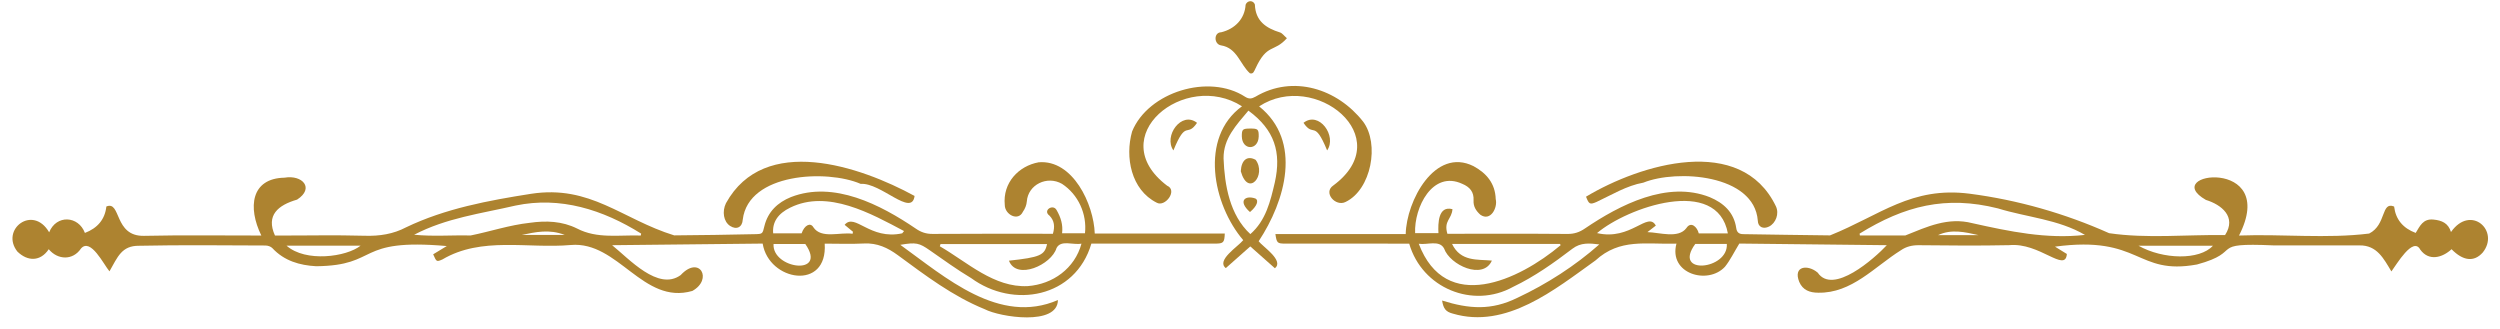 <?xml version="1.0" encoding="UTF-8" standalone="no"?><svg xmlns="http://www.w3.org/2000/svg" xmlns:xlink="http://www.w3.org/1999/xlink" data-name="Layer 1" fill="#ad8330" height="187.5" preserveAspectRatio="xMidYMid meet" version="1" viewBox="39.8 122.6 1423.1 187.5" width="1423.1" zoomAndPan="magnify"><g id="change1_1"><path d="m196.323,256.674c17.126.067,34.083-.366,51.173.13,8.346.249,16.159-.948,23.467-4.806,22.215-10.673,46.92-15.282,71.056-19.063,33.897-5.258,51.814,14.455,81.557,23.653,15.318-.076,30.634-.387,45.949-.691,4.466-.089,4.336-.23,5.401-4.592,2.008-8.223,7.556-13.455,15.122-16.523,24.371-9.456,51.006,4.366,71.012,17.922,2.937,2.053,5.882,3.084,9.575,3.054,22.859-.18,45.653-.068,68.523-.082,1.169-4.032.9-7.408-1.944-10.316-4.094-2.966,2.049-6.911,4.052-3.163,2.367,4.111,3.706,8.286,3.115,13.2h13.028c1.221-10.997-3.817-22.072-13.059-28.132-8.46-4.863-19.333.381-20.045,10-.149,2.01-1.017,4.198-2.204,5.832-2.641,5.736-10.305,1.689-10.343-3.779-1.256-12.686,7.898-22.261,19.293-24.331,19.473-1.664,31.381,23.92,31.926,40.566h74.015c-.204,5.182-.728,5.721-5.641,5.726-23.491.024-46.784.009-70.3.011-9.066,30.78-44.376,37.246-68.462,19.603-8.07-4.826-15.715-10.374-23.443-15.755-6.098-4.246-7.801-4.721-16.857-3.169,25.653,18.45,56.308,45.928,89.718,31.432-.085,14.818-32.953,9.771-41.692,5.203-18.295-7.439-33.759-19.249-49.446-30.756-5.756-4.222-11.755-7.016-19.175-6.64-7.454.378-14.943.083-22.444.083,1.827,27.05-31.838,21.479-35.306-.032-27.935.3-56.317.604-85.707.919,9.65,7.737,26.239,26.311,39.026,17.018,10.724-11.562,18.548,2.433,6.635,9.027-28.137,8.093-42.116-28.455-69.123-26.159-24.592,2.19-50.824-4.968-73.152,8.23-3.325,1.435-3.332,1.417-5.246-2.93,2.265-1.373,4.581-2.777,7.75-4.699-52.552-4.604-37.912,11.107-74.353,11.487-9.351-.511-18.178-3.023-24.937-10.301-.864-.93-2.592-1.49-3.923-1.495-23.982-.088-47.97-.364-71.941.148-9.964-.103-12.201,6.412-16.863,14.549-3.244-3.81-10.665-19.194-16.175-13.029-4.64,6.947-13.257,6.625-18.392.448-4.697,7.017-11.945,7.1-17.86,1.323-9.834-12.492,8.797-26.976,18.101-10.956,4.09-10.153,16.652-9.475,20.351.36,7.2-2.761,11.406-7.711,12.213-15.046,8.487-3.548,4.176,17.082,21.422,16.702,22.307-.513,44.438-.13,66.783-.179-7.817-16-5.903-32.555,13.219-32.932,10.137-1.751,17.213,5.969,7.145,12.487-10.75,3.109-17.858,8.851-12.594,20.445Zm208.226.001c.073-.364.145-.728.218-1.091-21.736-13.611-46.027-21.333-71.51-15.964-19.732,4.577-39.337,7.014-57.715,16.604,10.807,1.08,21.322.159,32.144.423,11.204-2.258,22.092-5.943,33.597-7.202,9.496-1.36,18.519-.972,27.004,3.238,11.441,5.968,23.973,3.583,36.262,3.992Zm170.63,4.867l-.395,1.254c15.701,9.063,30.786,23.591,50.027,22.67,14.326-1.077,26.793-10.066,30.612-24.167-4.851.91-11.62-2.338-14.198,2.475-2.794,9.516-22.747,18.589-27.096,7.216,17.689-1.922,20.365-3.089,21.686-9.448h-60.637Zm-21.807-6.123c.347-.431.695-.863,1.042-1.294-18.743-9.925-43.405-23.852-64.767-13.344-6.99,3.365-10.304,8.292-9.725,14.633h16.191c1.559-4.572,4.984-6.378,6.671-3.476,4.511,6.854,15.357,2.643,22.345,3.738.072-.383.145-.767.217-1.15-1.592-1.318-3.183-2.636-4.755-3.938,5.84-7.033,14.325,8.849,32.779,4.832Zm-73.241,6.067c-.886,14.257,30.973,18.471,18.072,0h-18.072Zm-277.205.976c10.839,9.596,34.108,6.388,42.109,0h-42.109Zm133.881-6.127h24.459c-8.878-3.46-16.668-1.613-24.459,0Z"/></g><g id="change1_2"><path d="m860.692,293.68c15.395,4.808,27.996,5.757,42.832-1.536,16.853-7.898,32.961-18.284,46.662-30.414-5.518-.651-10.491-1.219-15.335,2.475-10.639,8.111-21.551,15.849-33.703,21.67-22.908,12.724-51.86.751-59.174-24.583-23.493-.002-46.951.015-70.439-.012-4.66-.006-4.986-.35-5.729-5.424h74.18c.36-18.731,16.578-49.68,38.607-38.671,7.374,3.987,12.363,9.854,12.628,18.754,1.22,4.862-2.947,12.939-8.726,8.912-2.495-2.22-4.09-4.733-3.888-8.188.28-4.781-2.114-7.622-6.437-9.422-16.971-7.851-27.473,13.558-26.828,28.059h13.278c-.284-5.532-.178-15.793,7.979-13.636-.402,5.755-5.095,6.563-2.889,14.013,22.766.015,45.532-.115,68.296.091,3.875.035,6.941-.983,10.054-3.144,19.894-13.46,46.844-27.364,71.019-17.781,7.803,3.264,13.756,8.585,15.057,17.594.344,2.382,1.505,3.417,3.958,3.45,16.481.217,32.961.563,49.442.707,28.652-11.519,46.318-28.03,79.559-23.717,27.319,3.555,54.2,11.24,79.293,22.456,21.496,3.179,44.194.764,66.009,1.079,6.727-10.411-2.086-17.308-10.923-20.016-27.26-15.641,41.958-24.832,18.87,20.279,24.515-.923,49.994,1.879,74.081-1.129,9.912-5.011,6.67-18.485,14.199-15.381.892,7.379,5.06,12.323,12.286,15.025,2.434-3.998,4.213-8.159,10.037-7.606,4.852.461,8.495,2.007,10.053,7.094,11.271-16.011,27.982-.586,18.047,11.697-4.971,5.554-11.205,4.751-17.725-1.907-5.186,4.794-12.866,7.03-17.797.258-4.107-7.801-13.621,8.646-16.446,12.39-4.412-7.332-8.23-14.981-18.18-14.818-16.32-.03-32.641-.011-48.962-.01-38.012-1.695-16.293,3.471-43.505,10.872-34.935,6.38-31.729-16.735-80.849-10.152,2.274,1.403,4.547,2.806,6.756,4.168-.808,10.969-15.509-6.681-32.795-5.011-17.144.368-34.302.209-51.452.027-3.834-.041-7.211.781-10.255,2.89-15.059,9.431-27.92,24.539-47.067,24.145-4.747-.018-8.751-1.434-10.768-6.154-3.673-9.126,4.899-10.064,10.518-5.259,8.694,12.853,32.235-8.057,39.338-15.634-28.315-.313-56.629-.626-83.97-.928-3.022,4.963-5.155,9.442-8.178,13.21-9.76,10.53-32.205,3.961-27.605-13.172-17.305.53-32.166-3.192-46.085,9.566-23.181,16.563-50.798,39.267-81.208,30.274-4.107-1.059-5.373-2.903-6.118-7.45Zm237.66-38.1l.172,1.077c8.635,0,17.271.026,25.905-.037,12.364-4.954,24.223-10.542,38.103-6.981,21.179,4.716,42.294,9.167,64.102,6.679-15.102-8.863-33.004-9.992-49.518-15.083-29.767-7.477-53.178-1.435-78.765,14.346Zm-231.994,5.866c4.941,10.213,14.329,8.708,22.674,9.492-4.945,11.301-23.918,2.545-27.208-6.894-2.692-5.025-9.57-1.905-14.409-2.686,15.3,40.277,56.876,20.877,80.801.78-.149-.231-.299-.462-.448-.693h-61.411Zm157.012-5.978c-6.003-32.942-57.415-14.671-74.475-.185,19.294,4.509,28.941-12.695,33.463-4.263-1.52,1.18-3.151,2.446-4.782,3.712,6.976.198,17.573,3.82,22.164-2.272,2.604-4.062,6.176-.699,7.069,3.008h16.561Zm-18.563,6.003c-13.152,17.993,18.89,14.721,17.973,0h-17.973Zm252.286.993c13.967,7.874,34.761,8.36,42.405,0h-42.405Zm-91.016-6.017c-7.697-1.735-15.434-3.618-23.087,0h23.087Z"/></g><g id="change1_3"><path d="m746.792,183.102c-32.554-20.791-79.433,17.316-42.625,45.199,6.225,2.659-1.206,12.455-5.973,9.651-14.547-7.332-18.099-25.898-13.95-40.535,9.169-22.441,43.704-33.114,64.33-19.727,2.146,1.36,3.681,1.197,5.856-.03,21.434-12.712,46.632-4.514,61.288,14.151,9.54,12.616,4.632,38.801-9.983,45.755-5.693,2.863-12.985-5.364-6.942-9.404,37.176-27.505-10.583-65.785-42.25-45.019,24.762,19.87,14.945,53.794-.272,76.789,2.394,3.164,14.597,10.936,9.268,15.373-4.685-4.155-9.222-8.179-14.028-12.441-4.828,4.278-9.368,8.3-13.934,12.347-5.651-4.43,7.009-12.264,9.916-15.911-17.296-20.186-25.109-58.398-.7-76.199Zm3.656,2.468c-6.863,8.215-14.262,15.818-14.146,27.161.569,15.308,3.528,32.346,15.246,43.128,8.874-7.748,11.411-18.68,13.956-29.519,3.769-17-.106-29.814-15.056-40.769Z"/></g><g id="change1_4"><path d="m560.418,234.138c-1.579,12.246-19.161-7.679-30.689-6.874-19.281-8.341-63.892-6.225-67.122,20.321-.237,4.396-3.544,6.003-7.211,3.617-3.709-2.413-4.658-8.164-2.349-12.935,21.803-39.553,76.176-21.144,107.371-4.129Z"/></g><g id="change1_5"><path d="m942.635,234.557c31.056-18.597,88.14-35.787,108.041,5.387,2.096,4.32-.056,9.69-3.849,11.605-3.308,1.67-6.318.29-6.41-3.316-1.999-26.42-46.07-29.385-65.157-21.665-9.553,1.704-17.973,6.939-26.684,11.004-3.756,1.611-4.275,1.278-5.941-3.014Z"/></g><g id="change1_6"><path d="m772.359,144.347c-7.386,8.321-11.168,2.757-17.864,17.172-.815,1.602-1.197,3.355-3.19,2.808-5.693-5.118-7.232-14.465-16.476-15.906-4.063-.674-4.223-7.394.153-7.46,7.729-1.88,13.39-7.575,13.873-15.694,1.06-2.673,4.431-2.596,5.276-.081.329,9.386,6.334,13.415,14.319,15.887,1.269.393,2.218,1.815,3.909,3.274Z"/></g><g id="change1_7"><path d="m707.751,208.22c-5.767-8.158,4.644-22.675,13.447-15.689-5.892,8.724-6.06-2.349-13.447,15.689Z"/></g><g id="change1_8"><path d="m795.252,208.22c-7.41-18.046-7.554-6.971-13.451-15.696,8.822-6.977,19.196,7.531,13.451,15.696Z"/></g><g id="change1_9"><path d="m746.099,220.07c.388-6.685,3.901-9.014,8.471-6.48,6.332,8.538-4.222,21.621-8.471,6.48Z"/></g><g id="change1_10"><path d="m746.693,200.233c-.014-4.005.415-4.418,4.628-4.457,4.584-.042,5.039.378,4.983,4.594-.285,7.977-9.424,7.963-9.611-.138Z"/></g><g id="change1_11"><path d="m751.328,243.306c-7.011-6.248-2.797-9.774,3.069-7.714,2.175,1.077.821,4.501-3.069,7.714Z"/></g></svg>
